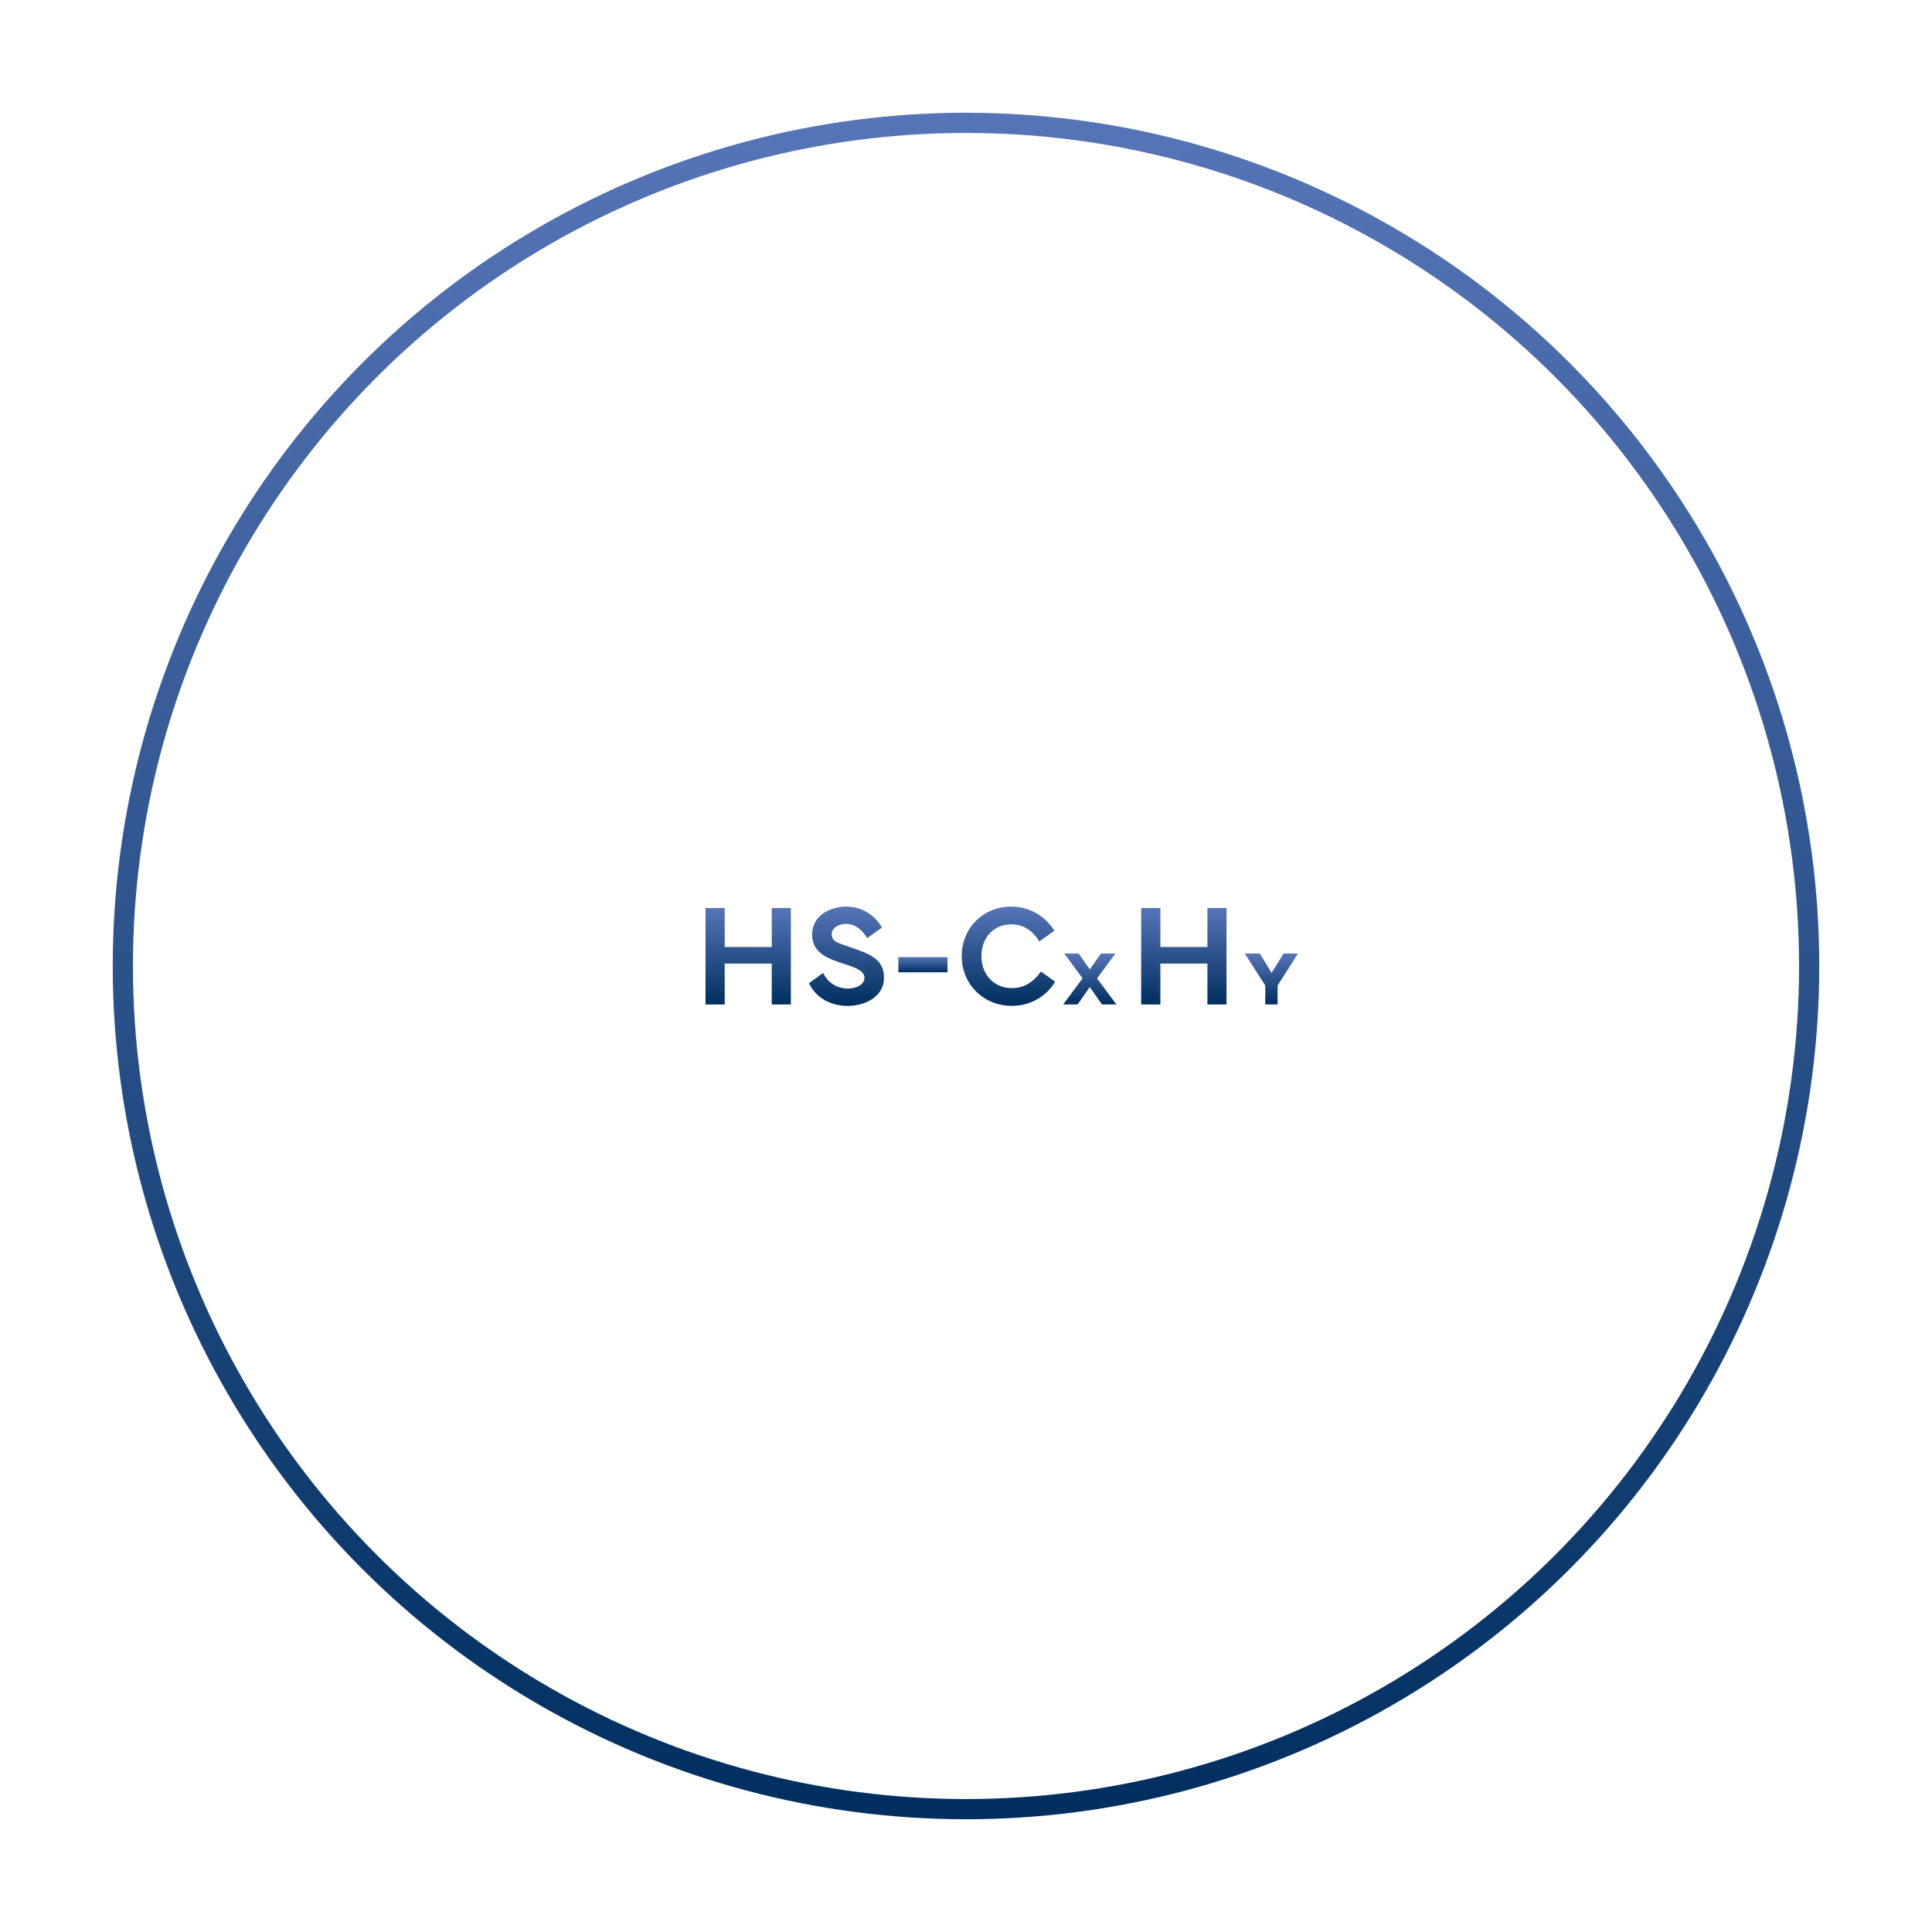 <?xml version="1.0" encoding="UTF-8"?>
<svg xmlns="http://www.w3.org/2000/svg" xmlns:xlink="http://www.w3.org/1999/xlink" id="Icon_Rahmen" data-name="Icon Rahmen" viewBox="0 0 478.1 478.1">
  <defs>
    <style>
      .cls-1 {
        fill: url(#Neues_Verlaufsfeld_1-2);
      }

      .cls-1, .cls-2, .cls-3, .cls-4, .cls-5, .cls-6, .cls-7 {
        stroke-width: 0px;
      }

      .cls-2 {
        fill: url(#Neues_Verlaufsfeld_1-6);
      }

      .cls-3 {
        fill: url(#Neues_Verlaufsfeld_1-5);
      }

      .cls-4 {
        fill: url(#Neues_Verlaufsfeld_1-4);
      }

      .cls-5 {
        fill: url(#Neues_Verlaufsfeld_1-7);
      }

      .cls-6 {
        fill: url(#Neues_Verlaufsfeld_1-3);
      }

      .cls-7 {
        fill: url(#Neues_Verlaufsfeld_1);
      }

      .cls-8 {
        fill: none;
        stroke: url(#Unbenannter_Verlauf_37);
        stroke-miterlimit: 10;
        stroke-width: 5px;
      }
    </style>
    <linearGradient id="Unbenannter_Verlauf_37" data-name="Unbenannter Verlauf 37" x1="239.05" y1="27.9" x2="239.05" y2="450.2" gradientUnits="userSpaceOnUse">
      <stop offset="0" stop-color="#5675b8"></stop>
      <stop offset="1" stop-color="#002f5f"></stop>
    </linearGradient>
    <linearGradient id="Neues_Verlaufsfeld_1" data-name="Neues Verlaufsfeld 1" x1="185.15" y1="224.7" x2="185.15" y2="248.57" gradientUnits="userSpaceOnUse">
      <stop offset="0" stop-color="#5675b8"></stop>
      <stop offset="1" stop-color="#002f5f"></stop>
    </linearGradient>
    <linearGradient id="Neues_Verlaufsfeld_1-2" data-name="Neues Verlaufsfeld 1" x1="209.47" y1="224.35" x2="209.47" y2="248.92" xlink:href="#Neues_Verlaufsfeld_1"></linearGradient>
    <linearGradient id="Neues_Verlaufsfeld_1-3" data-name="Neues Verlaufsfeld 1" x1="228.39" y1="236.85" x2="228.39" y2="240.61" xlink:href="#Neues_Verlaufsfeld_1"></linearGradient>
    <linearGradient id="Neues_Verlaufsfeld_1-4" data-name="Neues Verlaufsfeld 1" x1="249.53" y1="224.35" x2="249.53" y2="248.92" xlink:href="#Neues_Verlaufsfeld_1"></linearGradient>
    <linearGradient id="Neues_Verlaufsfeld_1-5" data-name="Neues Verlaufsfeld 1" x1="292.96" x2="292.96" xlink:href="#Neues_Verlaufsfeld_1"></linearGradient>
    <linearGradient id="Neues_Verlaufsfeld_1-6" data-name="Neues Verlaufsfeld 1" x1="269.7" y1="235.96" x2="269.7" y2="248.55" xlink:href="#Neues_Verlaufsfeld_1"></linearGradient>
    <linearGradient id="Neues_Verlaufsfeld_1-7" data-name="Neues Verlaufsfeld 1" x1="314.62" y1="235.96" x2="314.62" y2="248.55" xlink:href="#Neues_Verlaufsfeld_1"></linearGradient>
  </defs>
  <circle class="cls-8" cx="239.05" cy="239.05" r="208.65"></circle>
  <g>
    <path class="cls-7" d="M179.34,224.7v9.65h11.64v-9.65h4.73v23.87h-4.73v-10.12h-11.64v10.12h-4.75v-23.87h4.75Z"></path>
    <path class="cls-1" d="M203.69,240.75c1.12,2.3,3.27,3.88,6.13,3.88,2.29,0,4.1-1.11,4.1-2.65s-1.78-2.43-4.62-3.32c-4.59-1.44-8.33-2.85-8.33-7.45s4.41-6.86,8.46-6.86c4.32,0,7.31,2.53,8.82,5.19l-3.66,2.6c-1.04-1.74-2.76-3.5-5.29-3.5-1.85,0-3.48.98-3.48,2.55,0,1.92,1.74,2.2,4.73,3.25,4.48,1.58,8.21,2.79,8.21,7.51s-4.73,6.98-8.98,6.98c-4.61,0-8.16-2.41-9.58-5.64l3.5-2.53Z"></path>
    <path class="cls-6" d="M234.47,240.61h-12.16v-3.76h12.16v3.76Z"></path>
    <path class="cls-4" d="M237.99,236.64c0-6.98,5.27-12.29,12.25-12.29,4.39,0,8.35,2.23,10.69,5.96l-3.74,2.67c-1.6-2.64-3.9-4.24-6.94-4.24-4.34,0-7.38,3.27-7.38,7.89s3.16,7.89,7.51,7.89c2.94,0,5.24-1.34,7.22-4.11l3.5,2.53c-2.3,3.87-6.4,5.98-10.72,5.98-6.94,0-12.38-5.31-12.38-12.29Z"></path>
    <path class="cls-3" d="M287.15,224.7v9.65h11.64v-9.65h4.73v23.87h-4.73v-10.12h-11.64v10.12h-4.75v-23.87h4.75Z"></path>
  </g>
  <path class="cls-2" d="M267.9,242.11l-4.54-6.15h3.57l2.76,3.92,2.76-3.92h3.57l-4.54,6.15,4.78,6.45h-3.57l-3.01-4.3-3.01,4.3h-3.57l4.78-6.45Z"></path>
  <path class="cls-5" d="M311.77,235.96l2.91,4.81,2.96-4.81h3.57l-5.05,7.91v4.69h-3.05v-4.69l-5.08-7.91h3.74Z"></path>
</svg>
